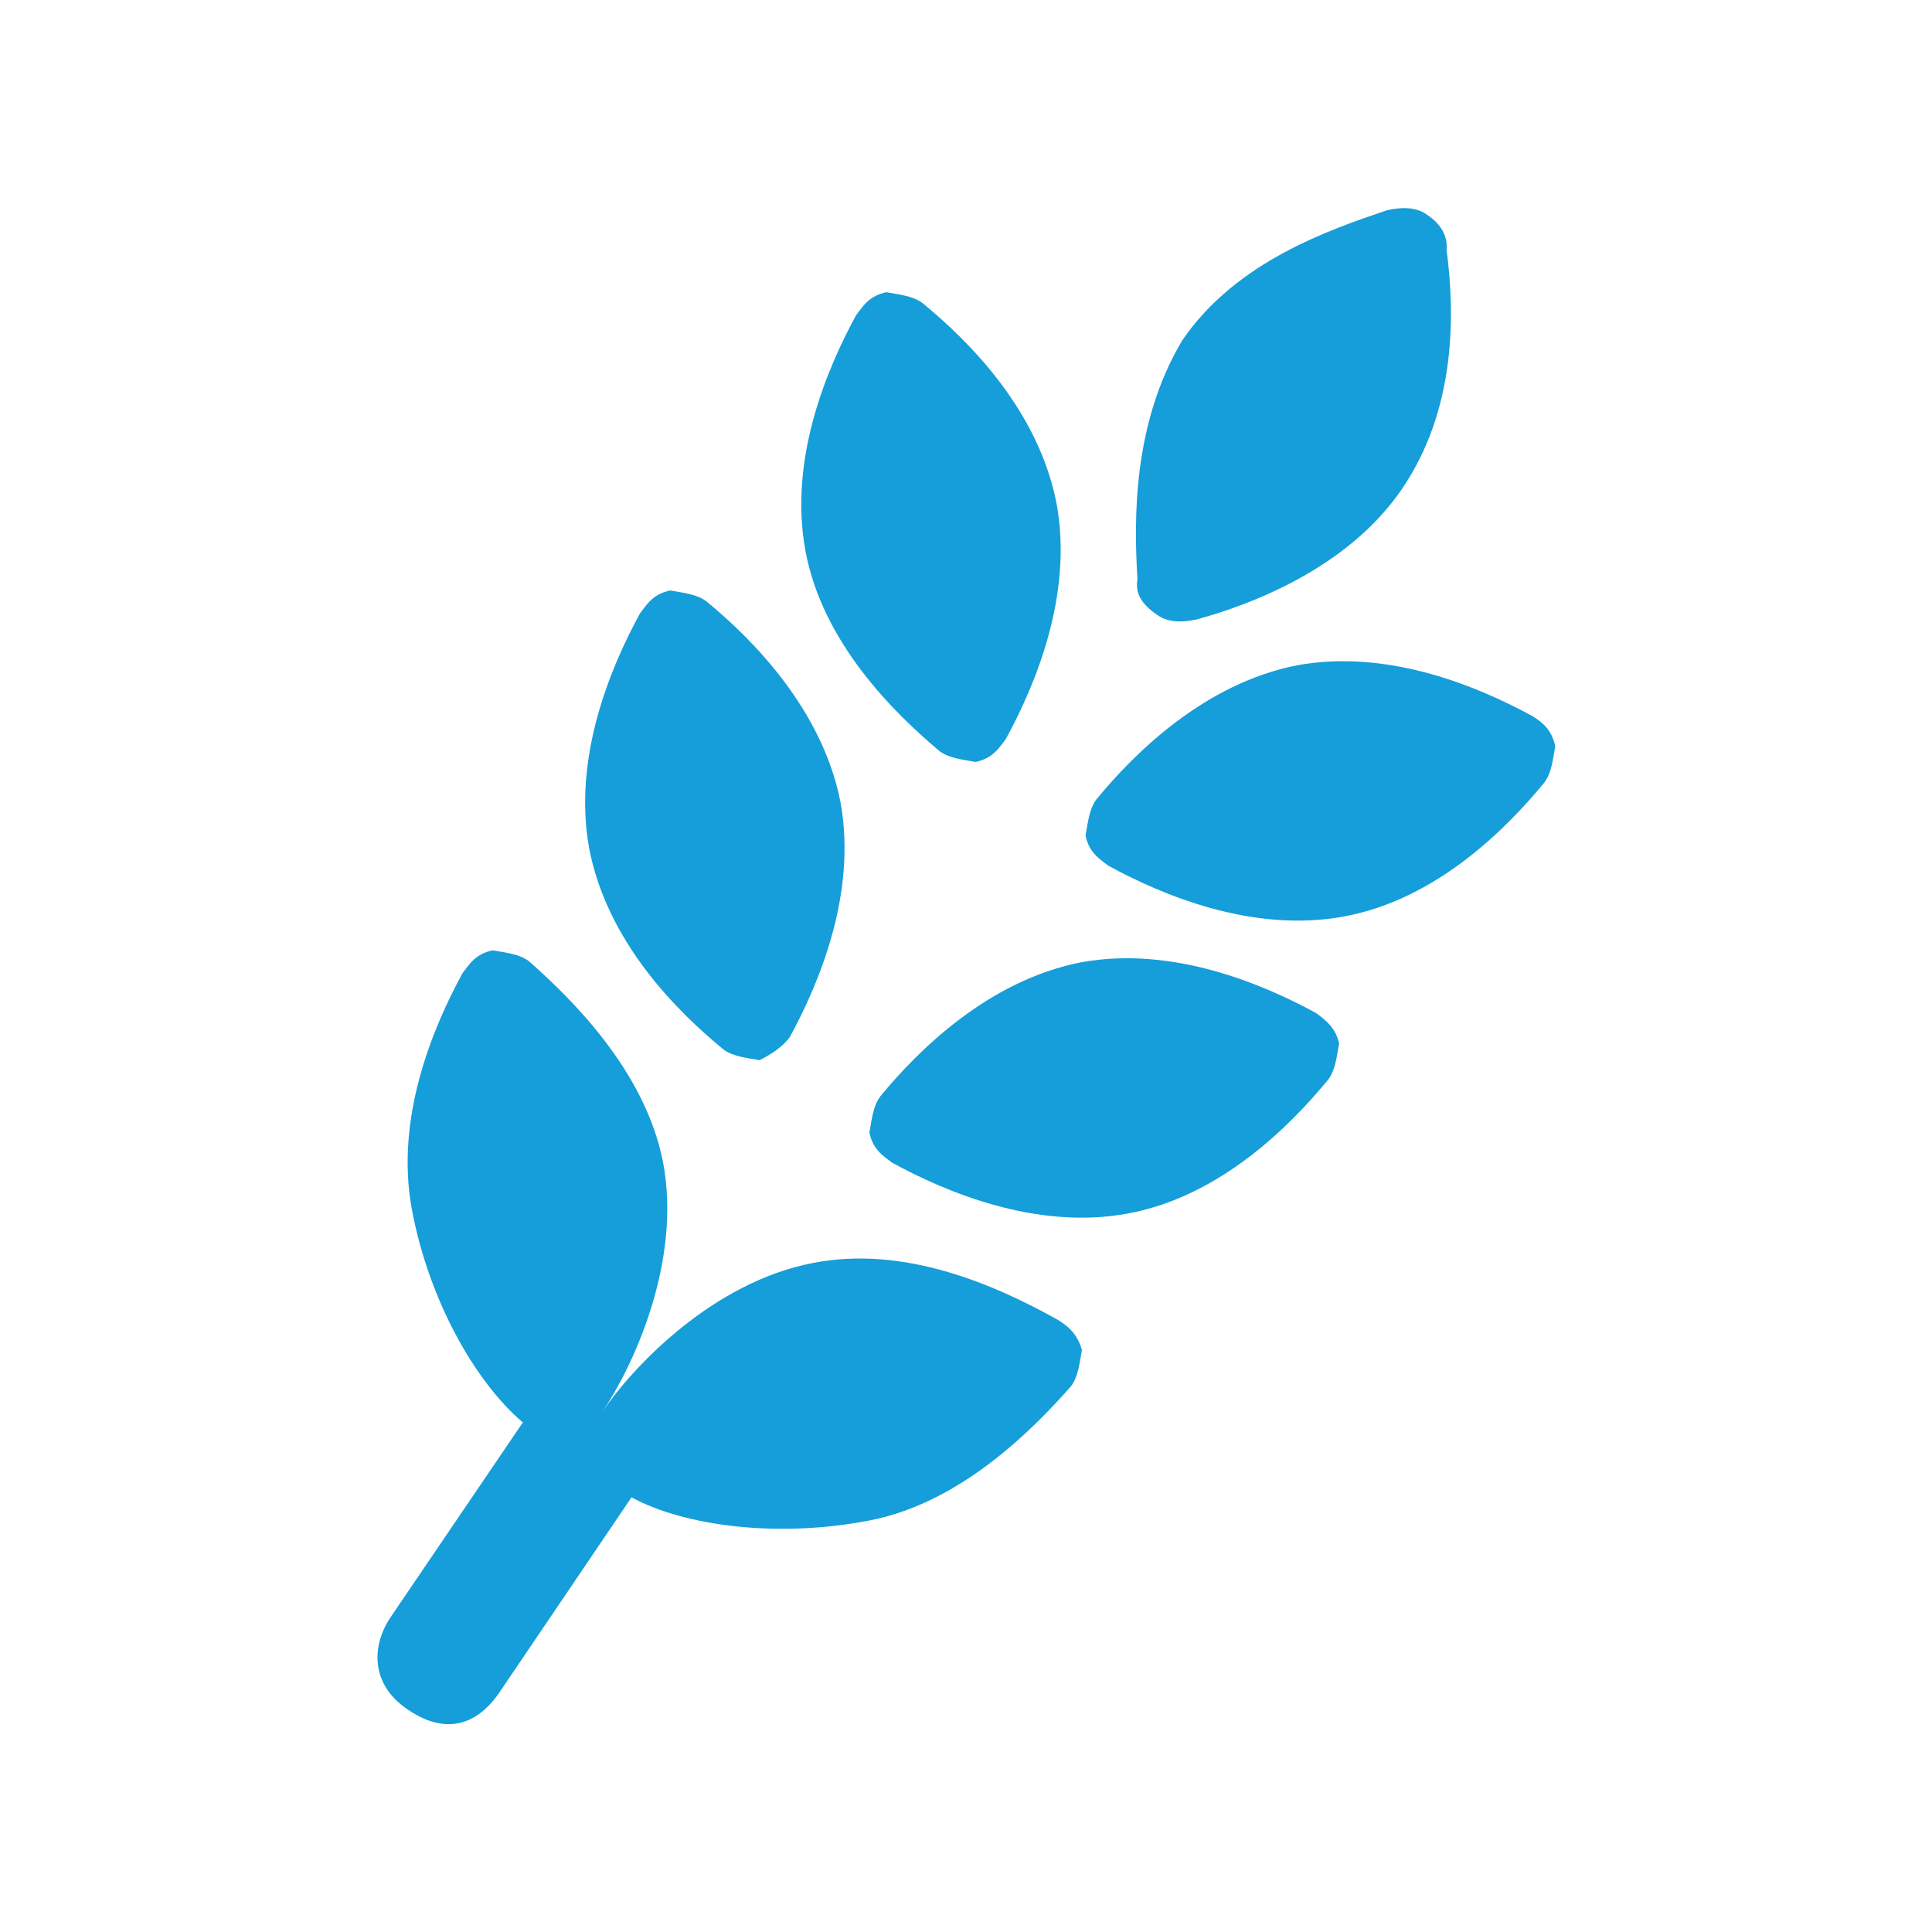 <?xml version="1.0" encoding="UTF-8"?> <!-- Generator: Adobe Illustrator 24.3.0, SVG Export Plug-In . SVG Version: 6.00 Build 0) --> <svg xmlns="http://www.w3.org/2000/svg" xmlns:xlink="http://www.w3.org/1999/xlink" version="1.1" id="Layer_1" x="0px" y="0px" viewBox="0 0 160 160" style="enable-background:new 0 0 160 160;" xml:space="preserve"> <style type="text/css"> .st0{fill:#159ED9;} </style> <g> <path class="st0" d="M95.8,50.9c0.8,0.6,1.9,0.7,3.3,0.4c4.4-1.2,12.5-4.2,17-10.8c4.5-6.6,4.4-14.5,3.7-19.8 c0.1-1.1-0.4-2.1-1.6-2.9c-0.8-0.6-1.9-0.7-3.3-0.4c-4.7,1.6-12.5,4.2-17,10.8c-4.1,6.9-4,14.8-3.7,19.8C94,49.1,94.5,50,95.8,50.9 z"></path> <path class="st0" d="M87.6,109.3c-5.2-2.9-12.7-6.2-20.3-4.7c-8.3,1.6-14.9,8.6-17.4,12.3c2.5-3.7,6.6-12.4,5-20.7 c-1.5-7.6-7.7-13.6-11.1-16.6c-0.8-0.6-1.9-0.7-3-0.9c-1.4,0.3-1.9,1.1-2.5,1.9c-2.4,4.4-5.6,11.9-4.2,19.5s5.3,14.4,9.2,17.7 L32.3,134c-1.4,2.1-1.8,5.4,1.5,7.6c3.7,2.5,6.2,0.6,7.6-1.5L52.3,124c4.4,2.4,12.2,3.4,19.8,1.9c7.6-1.5,13.6-7.7,16.6-11.1 c0.6-0.8,0.7-1.9,0.9-3C89.2,110.4,88.4,109.8,87.6,109.3z"></path> <path class="st0" d="M59.9,86.9c0.8,0.6,1.9,0.7,3,0.9c1-0.5,1.9-1.1,2.5-1.9c2.4-4.4,5.6-11.9,4.2-19.5 c-1.5-7.6-7.2-13.4-11.1-16.6c-0.8-0.6-1.9-0.7-3-0.9c-1.4,0.3-1.9,1.1-2.5,1.9c-2.4,4.4-5.6,11.9-4.2,19.5 C50.3,78,56,83.7,59.9,86.9z"></path> <path class="st0" d="M109,83.9c-4.4-2.4-11.9-5.6-19.5-4.2c-7.6,1.5-13.4,7.2-16.6,11.1c-0.6,0.8-0.7,1.9-0.9,3 c0.3,1.4,1.1,1.9,1.9,2.5c4.4,2.4,11.9,5.6,19.5,4.2s13.4-7.2,16.6-11.1c0.6-0.8,0.7-1.9,0.9-3C110.6,85.1,109.8,84.5,109,83.9z"></path> <path class="st0" d="M77.8,62.2c0.8,0.6,1.9,0.7,3,0.9c1.4-0.3,1.9-1.1,2.5-1.9c2.4-4.4,5.6-11.9,4.2-19.5 C86,34,80.3,28.3,76.4,25.1c-0.8-0.6-1.9-0.7-3-0.9c-1.4,0.3-1.9,1.1-2.5,1.9c-2.4,4.4-5.6,11.9-4.2,19.5S74,59,77.8,62.2z"></path> <path class="st0" d="M126.9,59.3c-4.4-2.4-11.9-5.6-19.5-4.2c-7.6,1.5-13.4,7.2-16.6,11.1c-0.6,0.8-0.7,1.9-0.9,3 c0.3,1.4,1.1,1.9,1.9,2.5c4.4,2.4,11.9,5.6,19.5,4.2s13.4-7.2,16.6-11.1c0.6-0.8,0.7-1.9,0.9-3C128.5,60.4,127.7,59.8,126.9,59.3z"></path> </g> </svg> 
